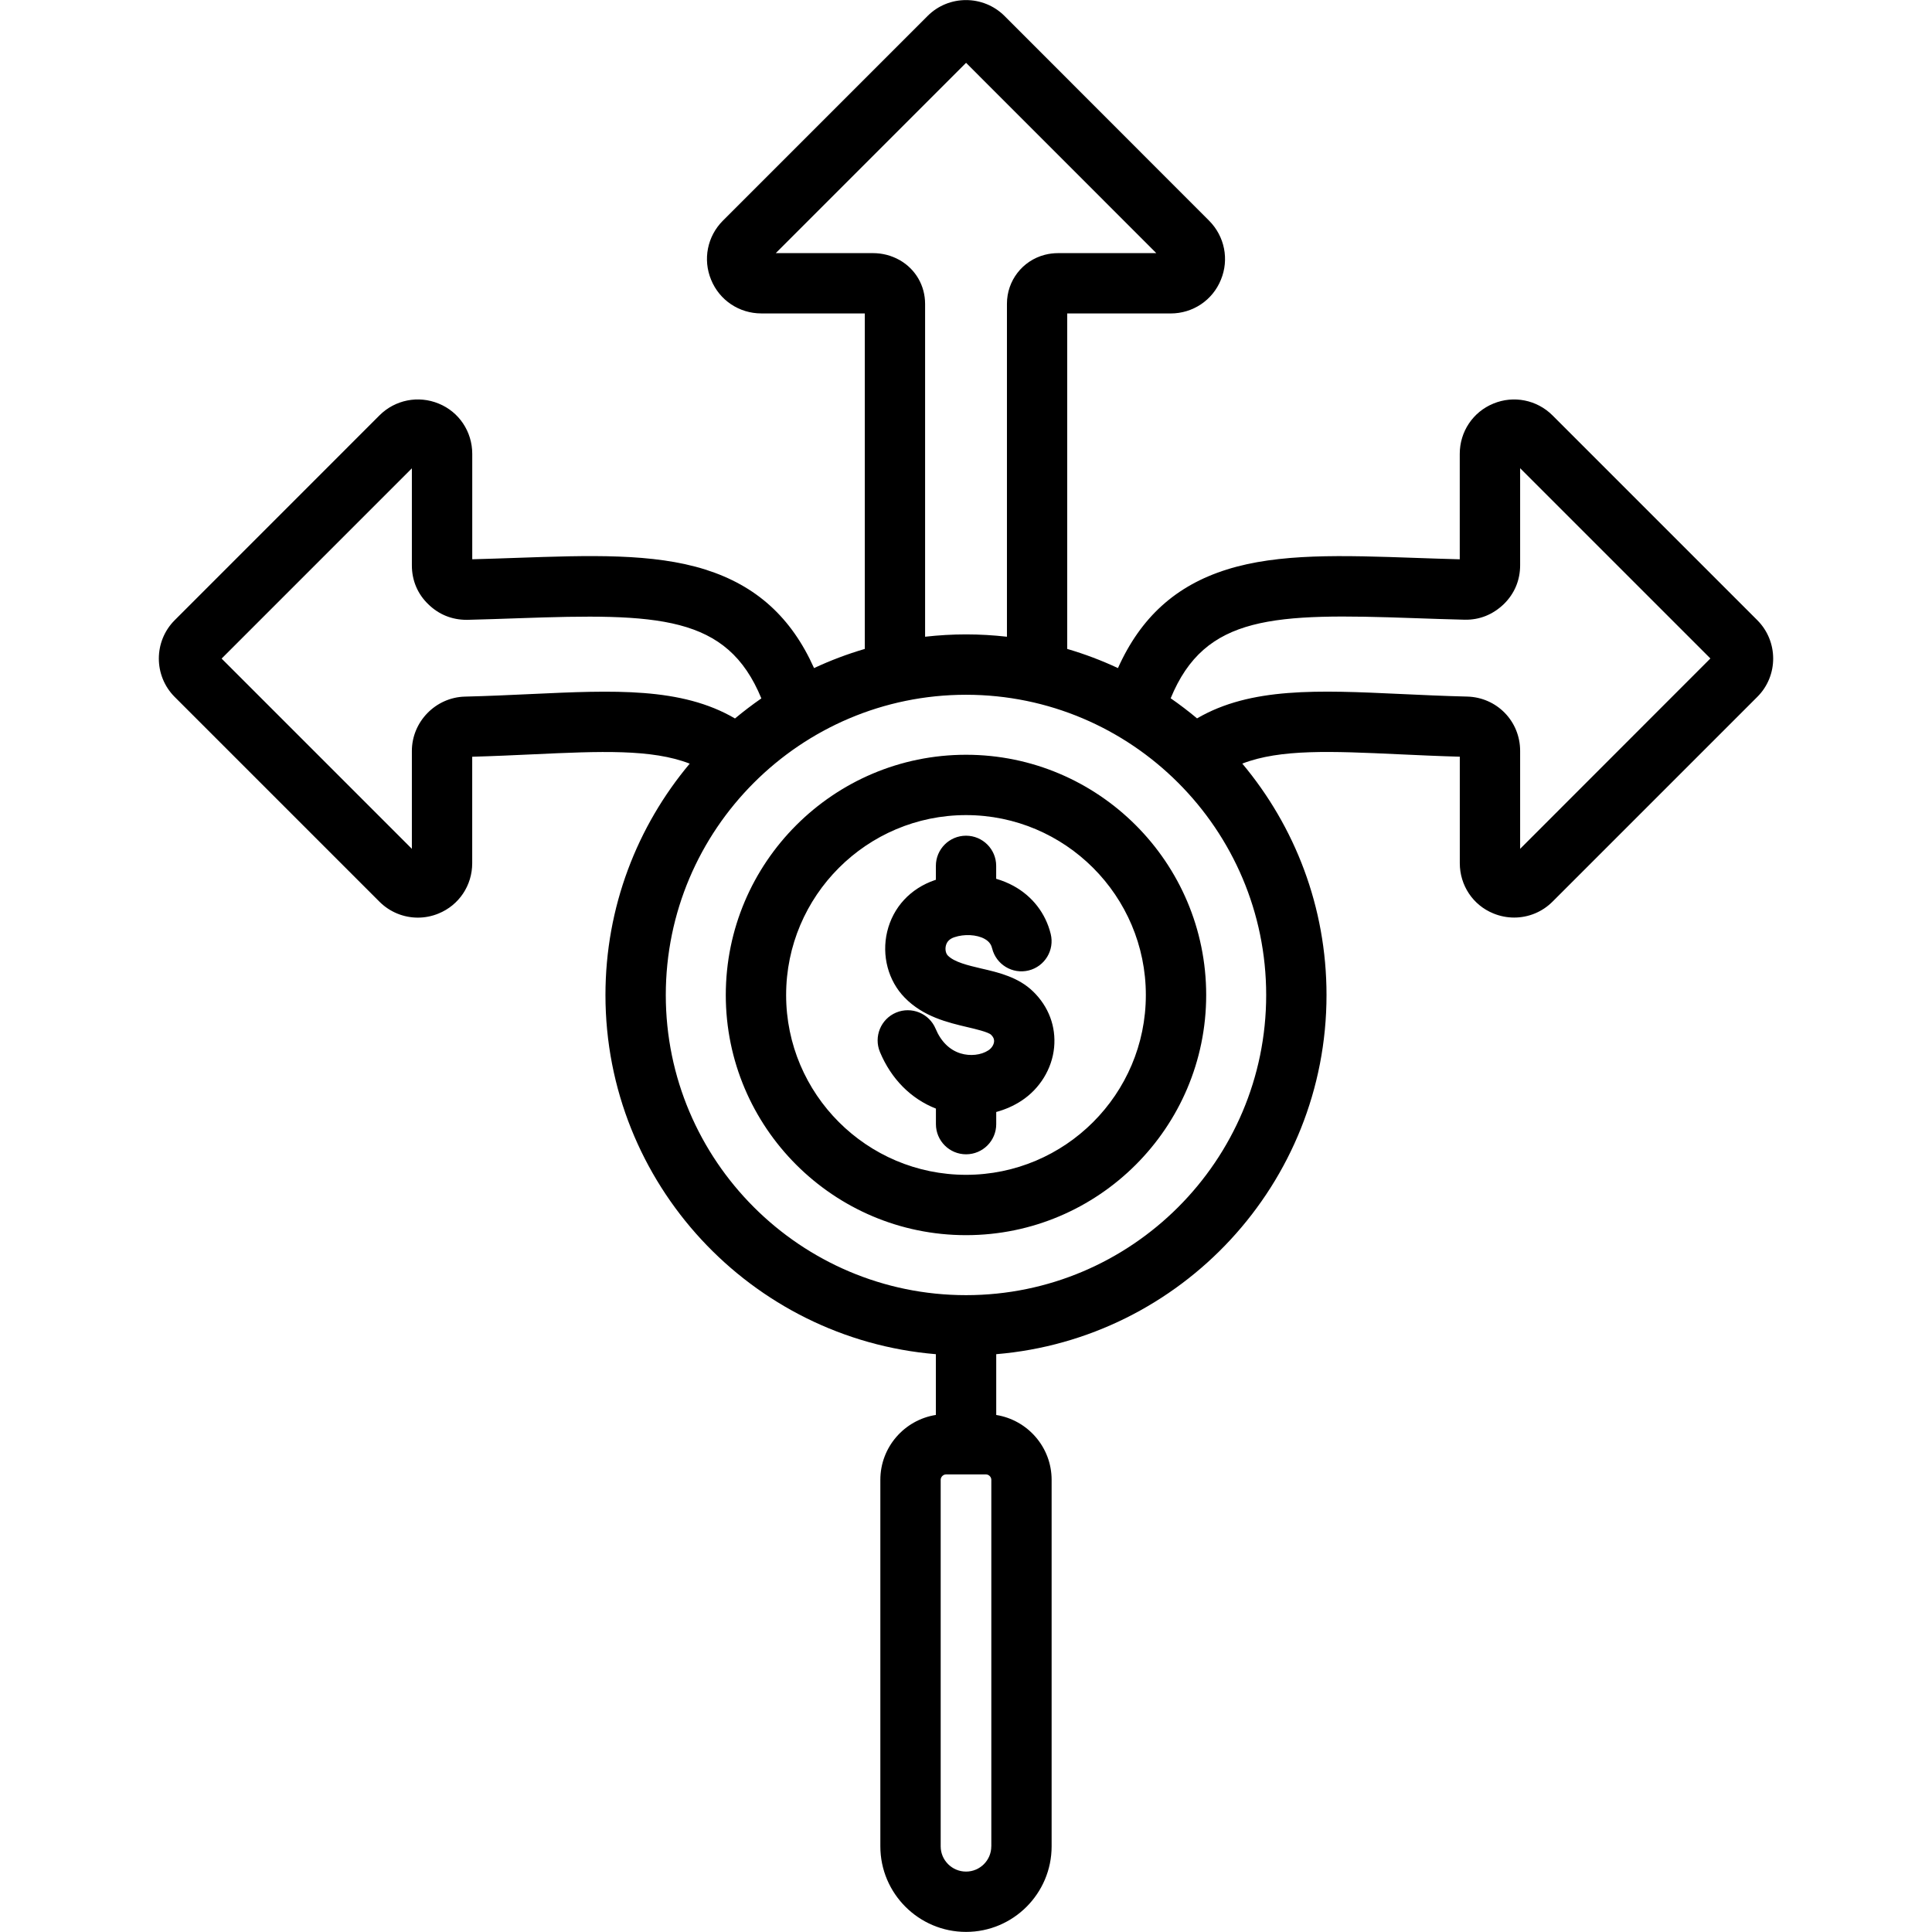<svg id="Layer_1" enable-background="new 0 0 512 512" viewBox="0 0 512 512" xmlns="http://www.w3.org/2000/svg"><path d="m465.7 164.35-54.26-54.26c-4.13-4.13-10.3-5.36-15.67-3.14-5.42 2.21-8.92 7.44-8.92 13.33v27.94c-3.99-.1-7.88-.24-11.66-.37-19.45-.68-36.25-1.27-50.1 3.09-13.47 4.24-22.78 12.65-28.82 26.11-4.32-2.02-8.81-3.72-13.45-5.08v-88.9h27.41c5.89 0 11.12-3.5 13.32-8.93 2.23-5.38 1-11.52-3.13-15.66l-54.25-54.29c-5.63-5.57-14.76-5.56-20.34.03l-54.25 54.25c-4.14 4.14-5.36 10.28-3.13 15.67 2.21 5.42 7.43 8.92 13.32 8.92h27.41v88.91c-4.64 1.36-9.13 3.06-13.45 5.08-6.03-13.47-15.35-21.87-28.82-26.12-13.85-4.36-30.65-3.77-50.1-3.09-3.79.13-7.7.27-11.66.37v-27.94c0-5.89-3.5-11.12-8.88-13.31-5.41-2.24-11.58-1.01-15.71 3.12l-54.26 54.27c-5.61 5.61-5.61 14.74 0 20.35l54.25 54.25c2.77 2.77 6.45 4.23 10.19 4.23 1.85 0 3.71-.36 5.48-1.09 5.42-2.21 8.92-7.44 8.92-13.33v-28.22c5.75-.16 11.12-.41 16.32-.65 17.55-.81 31.27-1.43 41.32 2.48-13.93 16.61-22.33 38-22.33 61.31 0 49.98 38.6 91.12 87.56 95.19v16.1c-8.32 1.31-14.71 8.51-14.71 17.2v97.12c0 12.5 10.19 22.68 22.71 22.68 12.5 0 22.68-10.17 22.68-22.68v-97.12c0-8.67-6.38-15.87-14.68-17.19v-16.11c48.95-4.08 87.53-45.21 87.53-95.19 0-23.32-8.4-44.71-22.32-61.32 10.06-3.91 23.77-3.29 41.32-2.48 5.2.24 10.57.49 16.32.65v28.22c0 5.89 3.5 11.12 8.88 13.31 1.79.74 3.67 1.1 5.53 1.1 3.75 0 7.42-1.46 10.18-4.23l54.26-54.26c5.6-5.58 5.6-14.71-.01-20.32zm-227.17-95.36c-.04-.02-.09-.05-.13-.07-2.18-1.22-4.56-1.84-7.07-1.84h-25.74l50.43-50.43 50.41 50.43h-25.94c-1.28 0-2.47.15-3.62.45-5.9 1.53-10.02 6.85-10.02 12.95v88.26c-3.56-.4-7.17-.62-10.83-.62-3.67 0-7.29.22-10.86.62v-88.2c0-4.81-2.48-9.13-6.63-11.55zm-97.81 114.94c-5.58.26-11.34.53-17.51.68-7.75.19-14.06 6.65-14.06 14.4v25.94l-50.42-50.42 50.42-50.42v25.72c0 4.01 1.53 7.6 4.36 10.31 2.76 2.7 6.24 4.12 10.14 4.12h.26c4.65-.11 9.12-.27 13.45-.42 37.1-1.3 55.29-.91 64.41 21.24-2.41 1.67-4.74 3.45-6.99 5.32-14.22-8.32-32.12-7.49-54.06-6.47zm121.98 305.37c0 3.69-3 6.69-6.69 6.69-3.7 0-6.72-3-6.72-6.69v-97.12c0-.78.66-1.45 1.45-1.45h10.52c.78 0 1.45.66 1.45 1.45v97.12zm-6.69-146.07c-43.87 0-79.57-35.68-79.57-79.54 0-43.87 35.69-79.57 79.57-79.57 43.86 0 79.54 35.69 79.54 79.57 0 43.86-35.68 79.54-79.54 79.54zm146.84-118.28v-25.95c0-7.88-6.18-14.21-14.06-14.4-6.17-.15-11.93-.42-17.51-.68-21.94-1.02-39.83-1.84-54.05 6.46-2.25-1.88-4.58-3.66-6.99-5.33 9.11-22.15 27.31-22.54 64.4-21.24 4.33.15 8.8.31 13.51.42 3.92.08 7.46-1.34 10.36-4.12 2.84-2.77 4.34-6.34 4.34-10.31v-25.72l50.42 50.42zm-146.84-24.93c-35.11 0-63.67 28.56-63.67 63.67 0 35.09 28.56 63.64 63.67 63.64 35.09 0 63.64-28.55 63.64-63.64 0-35.11-28.55-63.67-63.64-63.67zm0 111.32c-26.29 0-47.68-21.38-47.68-47.65 0-26.29 21.39-47.68 47.68-47.68 26.27 0 47.65 21.39 47.65 47.68 0 26.27-21.37 47.65-47.65 47.65zm17.78-48.58c4.12 4.01 6.09 9.28 5.56 14.83-.54 5.65-3.79 10.94-8.67 14.13-2.04 1.34-4.3 2.32-6.67 2.97v3.22c0 4.42-3.58 7.99-7.99 7.99s-7.99-3.58-7.99-7.99v-4.12c-6.62-2.6-11.85-7.85-14.83-14.99-1.7-4.07.22-8.76 4.29-10.46s8.76.22 10.46 4.29c1.41 3.38 3.7 5.63 6.61 6.53 2.54.78 5.43.46 7.36-.8.86-.56 1.43-1.44 1.52-2.3.04-.42 0-1.06-.81-1.85-.76-.72-4.2-1.53-6.26-2.01-5.21-1.23-11.7-2.76-16.63-7.83-4.36-4.46-6.13-11.15-4.63-17.45 1.55-6.49 6.17-11.48 12.66-13.69.08-.03.17-.05.25-.08v-3.69c0-4.42 3.58-7.99 7.99-7.99s7.99 3.58 7.99 7.99v3.43c1.62.47 3.16 1.1 4.59 1.88 5.01 2.74 8.51 7.26 9.86 12.73 1.06 4.29-1.56 8.62-5.84 9.68-4.29 1.06-8.62-1.56-9.68-5.84-.19-.77-.59-1.76-2.02-2.54-2.08-1.14-5.38-1.32-8.01-.42-1.24.42-1.98 1.16-2.24 2.26-.23.97-.02 2.03.52 2.58 1.7 1.75 5.34 2.61 8.86 3.44 4.62 1.06 9.86 2.3 13.75 6.1z"/></svg>